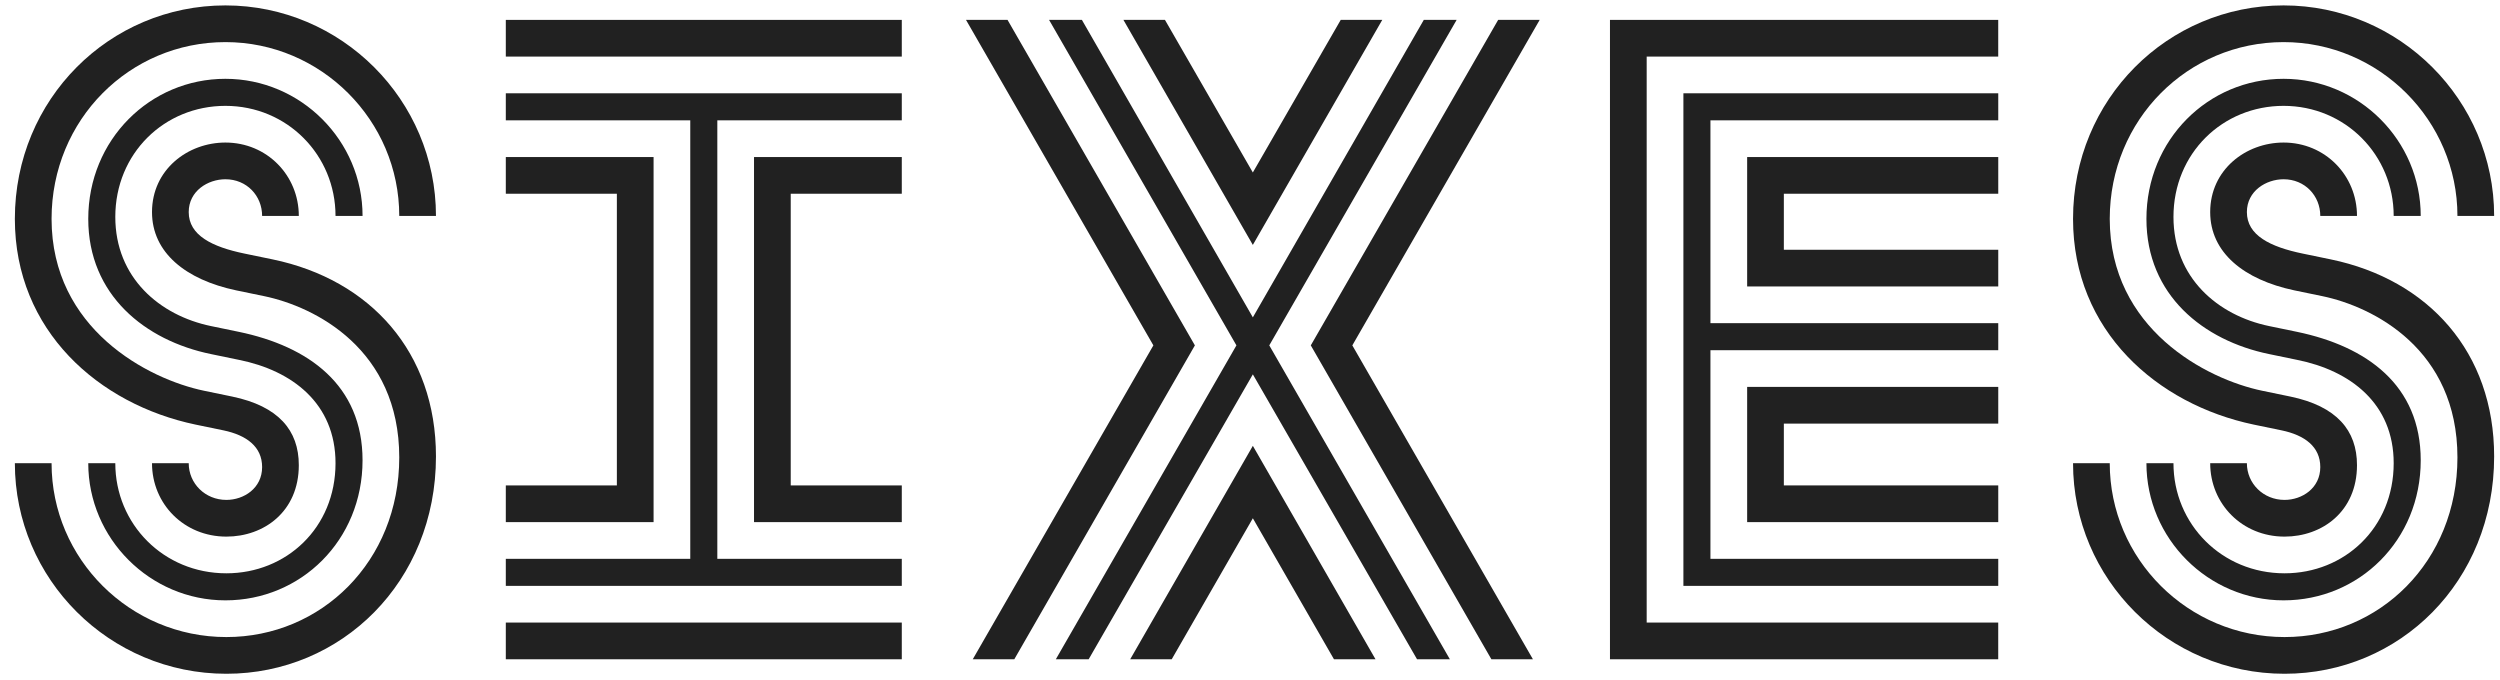 <?xml version="1.0" encoding="UTF-8"?> <svg xmlns="http://www.w3.org/2000/svg" width="158" height="43" viewBox="0 0 158 43" fill="none"><path d="M144.322 6.69C148.228 6.69 151.281 9.803 151.281 13.648H152.99C152.99 8.887 149.083 4.981 144.322 4.981C139.561 4.981 135.654 8.826 135.654 13.832C135.654 18.654 139.255 21.522 143.405 22.377L145.176 22.743C148.533 23.415 151.281 25.49 151.281 29.274C151.281 33.364 148.167 36.233 144.382 36.233C140.415 36.233 137.363 33.12 137.363 29.274H135.654C135.654 34.036 139.56 37.942 144.322 37.942C149.084 37.942 152.99 34.158 152.99 29.091C152.99 24.33 149.571 21.889 145.176 20.973L143.405 20.607C140.17 19.935 137.363 17.555 137.363 13.709C137.363 9.681 140.475 6.69 144.322 6.69Z" fill="#212121"></path><path d="M142.43 26.833L144.2 27.199C145.665 27.505 146.642 28.237 146.642 29.519C146.642 30.862 145.482 31.594 144.383 31.594C143.041 31.594 142.003 30.556 142.003 29.275H139.684C139.684 31.838 141.698 33.914 144.383 33.914C146.764 33.914 148.962 32.327 148.962 29.397C148.962 27.199 147.68 25.673 144.75 25.063L142.979 24.697C139.439 23.964 133.336 20.79 133.336 13.832C133.336 7.544 138.28 2.661 144.323 2.661C150.366 2.661 155.31 7.605 155.31 13.648H157.63C157.63 6.323 151.647 0.342 144.323 0.342C136.999 0.342 131.016 6.262 131.016 13.832C131.016 20.912 136.326 25.551 142.43 26.833Z" fill="#212121"></path><path d="M147.313 16.395L145.544 16.029C143.468 15.602 142.003 14.869 142.003 13.404C142.003 12.062 143.224 11.329 144.323 11.329C145.665 11.329 146.642 12.367 146.642 13.648H148.962C148.962 11.085 146.948 9.009 144.323 9.009C141.942 9.009 139.684 10.719 139.684 13.404C139.684 15.968 141.82 17.677 144.994 18.349L146.764 18.715C149.999 19.386 155.31 22.072 155.31 28.909C155.31 35.501 150.365 40.262 144.383 40.262C138.28 40.262 133.336 35.318 133.336 29.275H131.016C131.016 36.6 136.998 42.582 144.383 42.582C151.647 42.582 157.63 36.783 157.63 28.848C157.63 22.255 153.478 17.677 147.313 16.395Z" fill="#212121"></path><path d="M110.42 32.998H126.29V30.678H112.739V26.772H126.29V24.452H110.42V32.998Z" fill="#212121"></path><path d="M101.75 41.666H126.288V39.346H104.07V3.576H126.288V1.257H101.75V41.666Z" fill="#212121"></path><path d="M106.391 37.027H126.29V35.318H108.1V22.133H126.29V20.424H108.1V7.605H126.29V5.896H106.391V37.027Z" fill="#212121"></path><path d="M110.42 18.104H126.29V15.785H112.739V12.244H126.29V9.925H110.42V18.104Z" fill="#212121"></path><path d="M87.359 1.257H84.734L79.179 10.901L73.625 1.257H71L79.179 15.479L87.359 1.257Z" fill="#212121"></path><path d="M94.684 1.257L82.842 21.828L94.256 41.666H96.881L85.467 21.828L97.308 1.257H94.684Z" fill="#212121"></path><path d="M71.428 41.666H74.052L79.18 32.754L84.307 41.666H86.932L79.18 28.176L71.428 41.666Z" fill="#212121"></path><path d="M63.676 1.257H61.051L72.893 21.828L61.478 41.666H64.103L75.517 21.828L63.676 1.257Z" fill="#212121"></path><path d="M92.06 1.257H89.984L79.18 20.057L68.376 1.257H66.301L78.142 21.828L66.728 41.666H68.803L79.18 23.659L89.557 41.666H91.632L80.218 21.828L92.06 1.257Z" fill="#212121"></path><path d="M41.306 9.925H31.967V12.244H38.986V30.679H31.967V32.998H41.306V9.925Z" fill="#212121"></path><path d="M56.993 1.257H31.967V3.576H56.993V1.257Z" fill="#212121"></path><path d="M47.654 32.998H56.993V30.679H49.974V12.244H56.993V9.925H47.654V32.998Z" fill="#212121"></path><path d="M56.993 39.346H31.967V41.666H56.993V39.346Z" fill="#212121"></path><path d="M31.967 7.605H43.625V35.318H31.967V37.027H56.993V35.318H45.335V7.605H56.993V5.896H31.967V7.605Z" fill="#212121"></path><path d="M14.307 36.233C10.339 36.233 7.287 33.12 7.287 29.274H5.578C5.578 34.036 9.485 37.942 14.246 37.942C19.007 37.942 22.913 34.158 22.913 29.091C22.913 24.33 19.495 21.889 15.1 20.973L13.33 20.607C10.095 19.935 7.287 17.555 7.287 13.709C7.287 9.681 10.4 6.69 14.246 6.69C18.152 6.69 21.205 9.803 21.205 13.648H22.914C22.914 8.887 19.007 4.981 14.246 4.981C9.485 4.981 5.578 8.826 5.578 13.832C5.578 18.654 9.18 21.522 13.33 22.377L15.101 22.743C18.458 23.415 21.205 25.49 21.205 29.274C21.205 33.364 18.091 36.233 14.307 36.233Z" fill="#212121"></path><path d="M14.246 0.342C6.921 0.342 0.939 6.262 0.939 13.832C0.939 20.912 6.25 25.551 12.354 26.833L14.124 27.199C15.589 27.505 16.566 28.237 16.566 29.519C16.566 30.862 15.406 31.594 14.307 31.594C12.964 31.594 11.927 30.556 11.927 29.275H9.607C9.607 31.838 11.621 33.914 14.307 33.914C16.688 33.914 18.885 32.327 18.885 29.397C18.885 27.199 17.603 25.673 14.674 25.063L12.903 24.697C9.363 23.964 3.259 20.79 3.259 13.832C3.259 7.544 8.203 2.661 14.246 2.661C20.289 2.661 25.233 7.605 25.233 13.648H27.553C27.553 6.323 21.571 0.342 14.246 0.342Z" fill="#212121"></path><path d="M17.237 16.395L15.467 16.029C13.392 15.602 11.927 14.869 11.927 13.404C11.927 12.062 13.148 11.329 14.246 11.329C15.589 11.329 16.566 12.367 16.566 13.648H18.885C18.885 11.085 16.871 9.009 14.246 9.009C11.866 9.009 9.607 10.719 9.607 13.404C9.607 15.968 11.743 17.677 14.918 18.349L16.688 18.715C19.923 19.386 25.233 22.072 25.233 28.909C25.233 35.501 20.289 40.262 14.307 40.262C8.203 40.262 3.259 35.318 3.259 29.275H0.939C0.939 36.6 6.921 42.582 14.307 42.582C21.571 42.582 27.553 36.783 27.553 28.848C27.553 22.255 23.402 17.677 17.237 16.395Z" fill="#212121"></path></svg> 